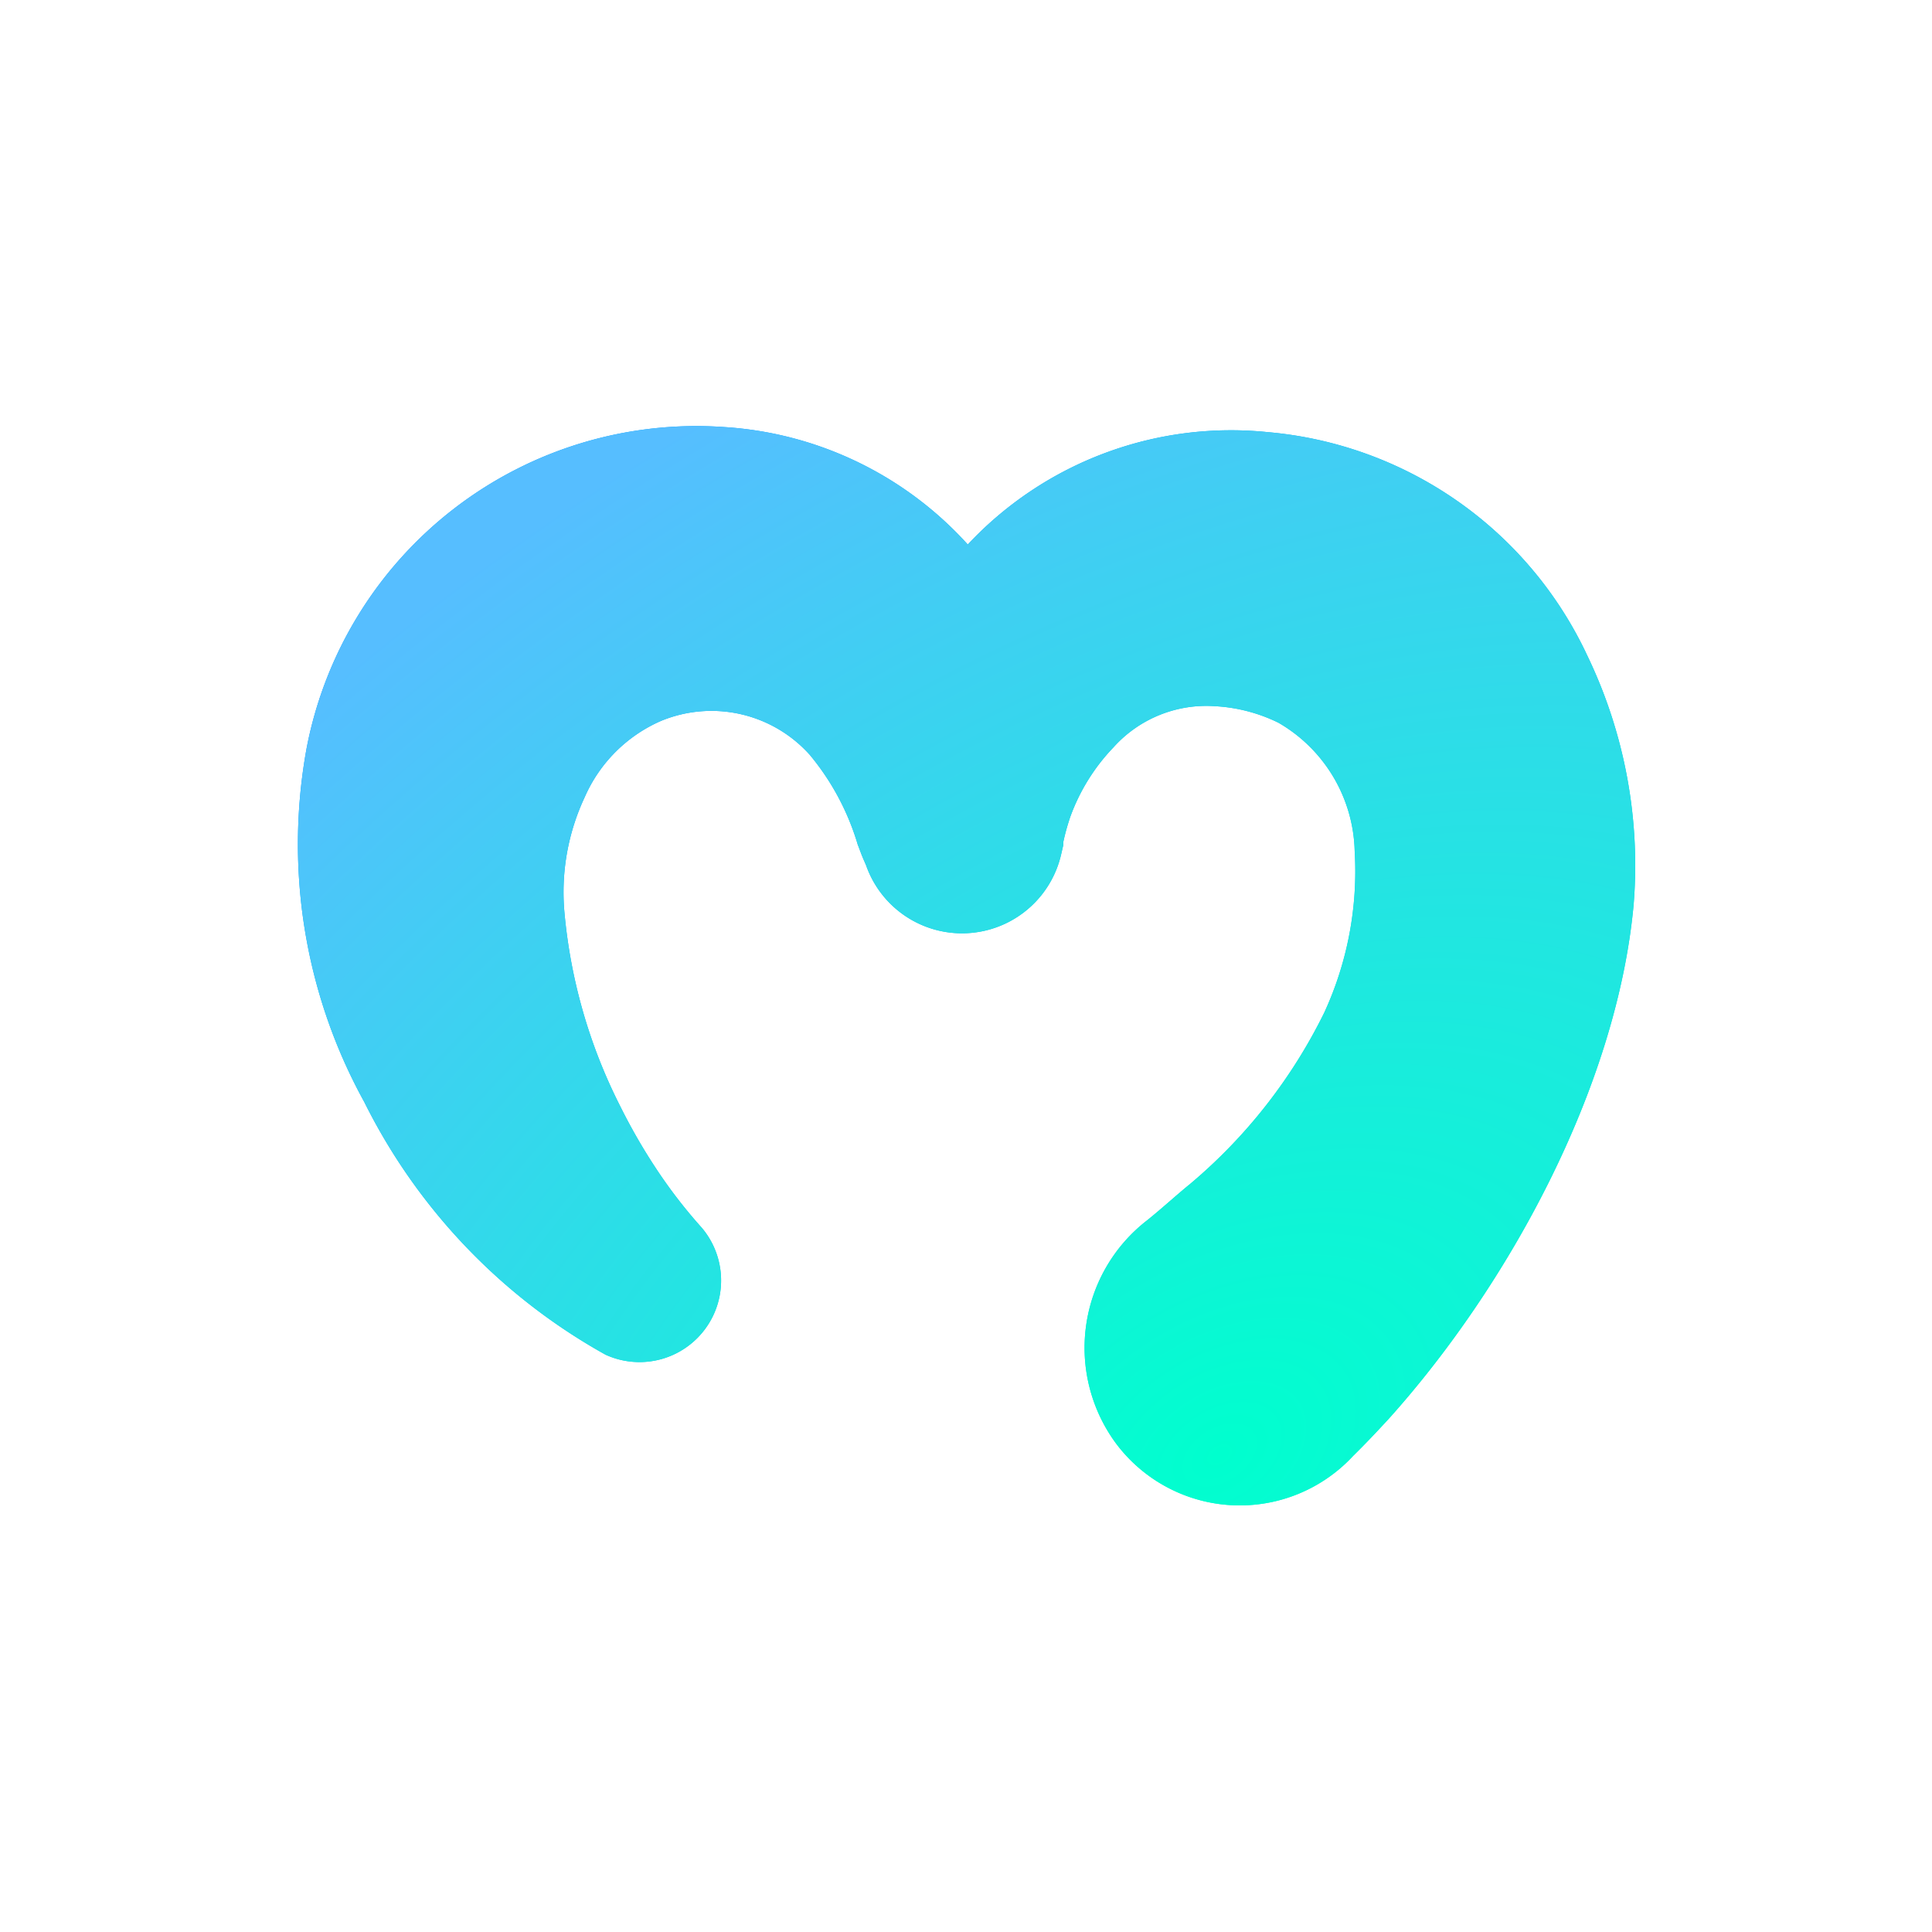 <svg id="Layer_1" data-name="Layer 1" xmlns="http://www.w3.org/2000/svg" xmlns:xlink="http://www.w3.org/1999/xlink" viewBox="0 0 76 76"><defs><style>.cls-1,.cls-2{fill-rule:evenodd;}.cls-1{fill:url(#radial-gradient);}.cls-2{fill:url(#radial-gradient-2);}</style><radialGradient id="radial-gradient" cx="-102.79" cy="289.75" r="1" gradientTransform="matrix(-26.32, -37.29, -56.62, 39.97, 13747.87, -15356.65)" gradientUnits="userSpaceOnUse"><stop offset="0" stop-color="#09ffd0"/><stop offset="1" stop-color="#009eff"/></radialGradient><radialGradient id="radial-gradient-2" cx="-102.79" cy="289.75" r="1" gradientTransform="matrix(-26.32, -37.29, -56.62, 39.97, 13747.87, -15356.65)" gradientUnits="userSpaceOnUse"><stop offset="0" stop-color="#00ffce"/><stop offset="1" stop-color="#56beff"/></radialGradient></defs><path class="cls-1" d="M28.5,16.8a14.1,14.1,0,0,1,9.57,4.62A14.18,14.18,0,0,1,49.88,17a15.34,15.34,0,0,1,12.57,8.81,19,19,0,0,1,1.81,9.81h0c-.67,7.18-4.93,14.95-9.61,20.17h0c-.46.5-.93,1-1.42,1.48a6.08,6.08,0,0,1-9.33-.49A6.34,6.34,0,0,1,45.13,48c.55-.44,1.16-1,1.69-1.43a20.76,20.76,0,0,0,5.27-6.73,13.28,13.28,0,0,0,1.2-6.35,6,6,0,0,0-3-5.06,6.45,6.45,0,0,0-2.49-.65h0a4.91,4.91,0,0,0-4,1.62,7.76,7.76,0,0,0-1.69,2.71h0a8.7,8.7,0,0,0-.28,1v.12h0l-.09.39h0a4,4,0,0,1-7.67.42l-.13-.3h0c-.07-.17-.13-.34-.2-.52a9.93,9.93,0,0,0-1.88-3.52h0A5.19,5.19,0,0,0,26,28.36a5.81,5.81,0,0,0-3,3,8.81,8.81,0,0,0-.8,4.49,21,21,0,0,0,2.2,7.67,23,23,0,0,0,1.39,2.42,19.82,19.82,0,0,0,1.81,2.35h0a3.21,3.21,0,0,1-3.78,5h0a23.18,23.18,0,0,1-9.49-9.94h0a21,21,0,0,1-2.27-13.91A15.61,15.61,0,0,1,28.5,16.8Z"/><path class="cls-2" d="M28.5,16.8a14.1,14.1,0,0,1,9.57,4.62A14.18,14.18,0,0,1,49.88,17a15.34,15.34,0,0,1,12.57,8.81,19,19,0,0,1,1.81,9.81h0c-.67,7.18-4.93,14.95-9.61,20.17h0c-.46.5-.93,1-1.42,1.48a6.08,6.08,0,0,1-9.33-.49A6.34,6.34,0,0,1,45.13,48c.55-.44,1.16-1,1.69-1.43a20.76,20.76,0,0,0,5.27-6.73,13.28,13.28,0,0,0,1.2-6.35,6,6,0,0,0-3-5.06,6.45,6.45,0,0,0-2.49-.65h0a4.91,4.91,0,0,0-4,1.62,7.76,7.76,0,0,0-1.69,2.71h0a8.7,8.7,0,0,0-.28,1v.12h0l-.09.39h0a4,4,0,0,1-7.67.42l-.13-.3h0c-.07-.17-.13-.34-.2-.52a9.93,9.93,0,0,0-1.88-3.52h0A5.19,5.19,0,0,0,26,28.36a5.81,5.81,0,0,0-3,3,8.81,8.81,0,0,0-.8,4.49,21,21,0,0,0,2.2,7.67,23,23,0,0,0,1.39,2.42,19.82,19.82,0,0,0,1.81,2.35h0a3.21,3.21,0,0,1-3.78,5h0a23.18,23.18,0,0,1-9.49-9.94h0a21,21,0,0,1-2.27-13.91A15.61,15.61,0,0,1,28.5,16.8Z"/></svg>